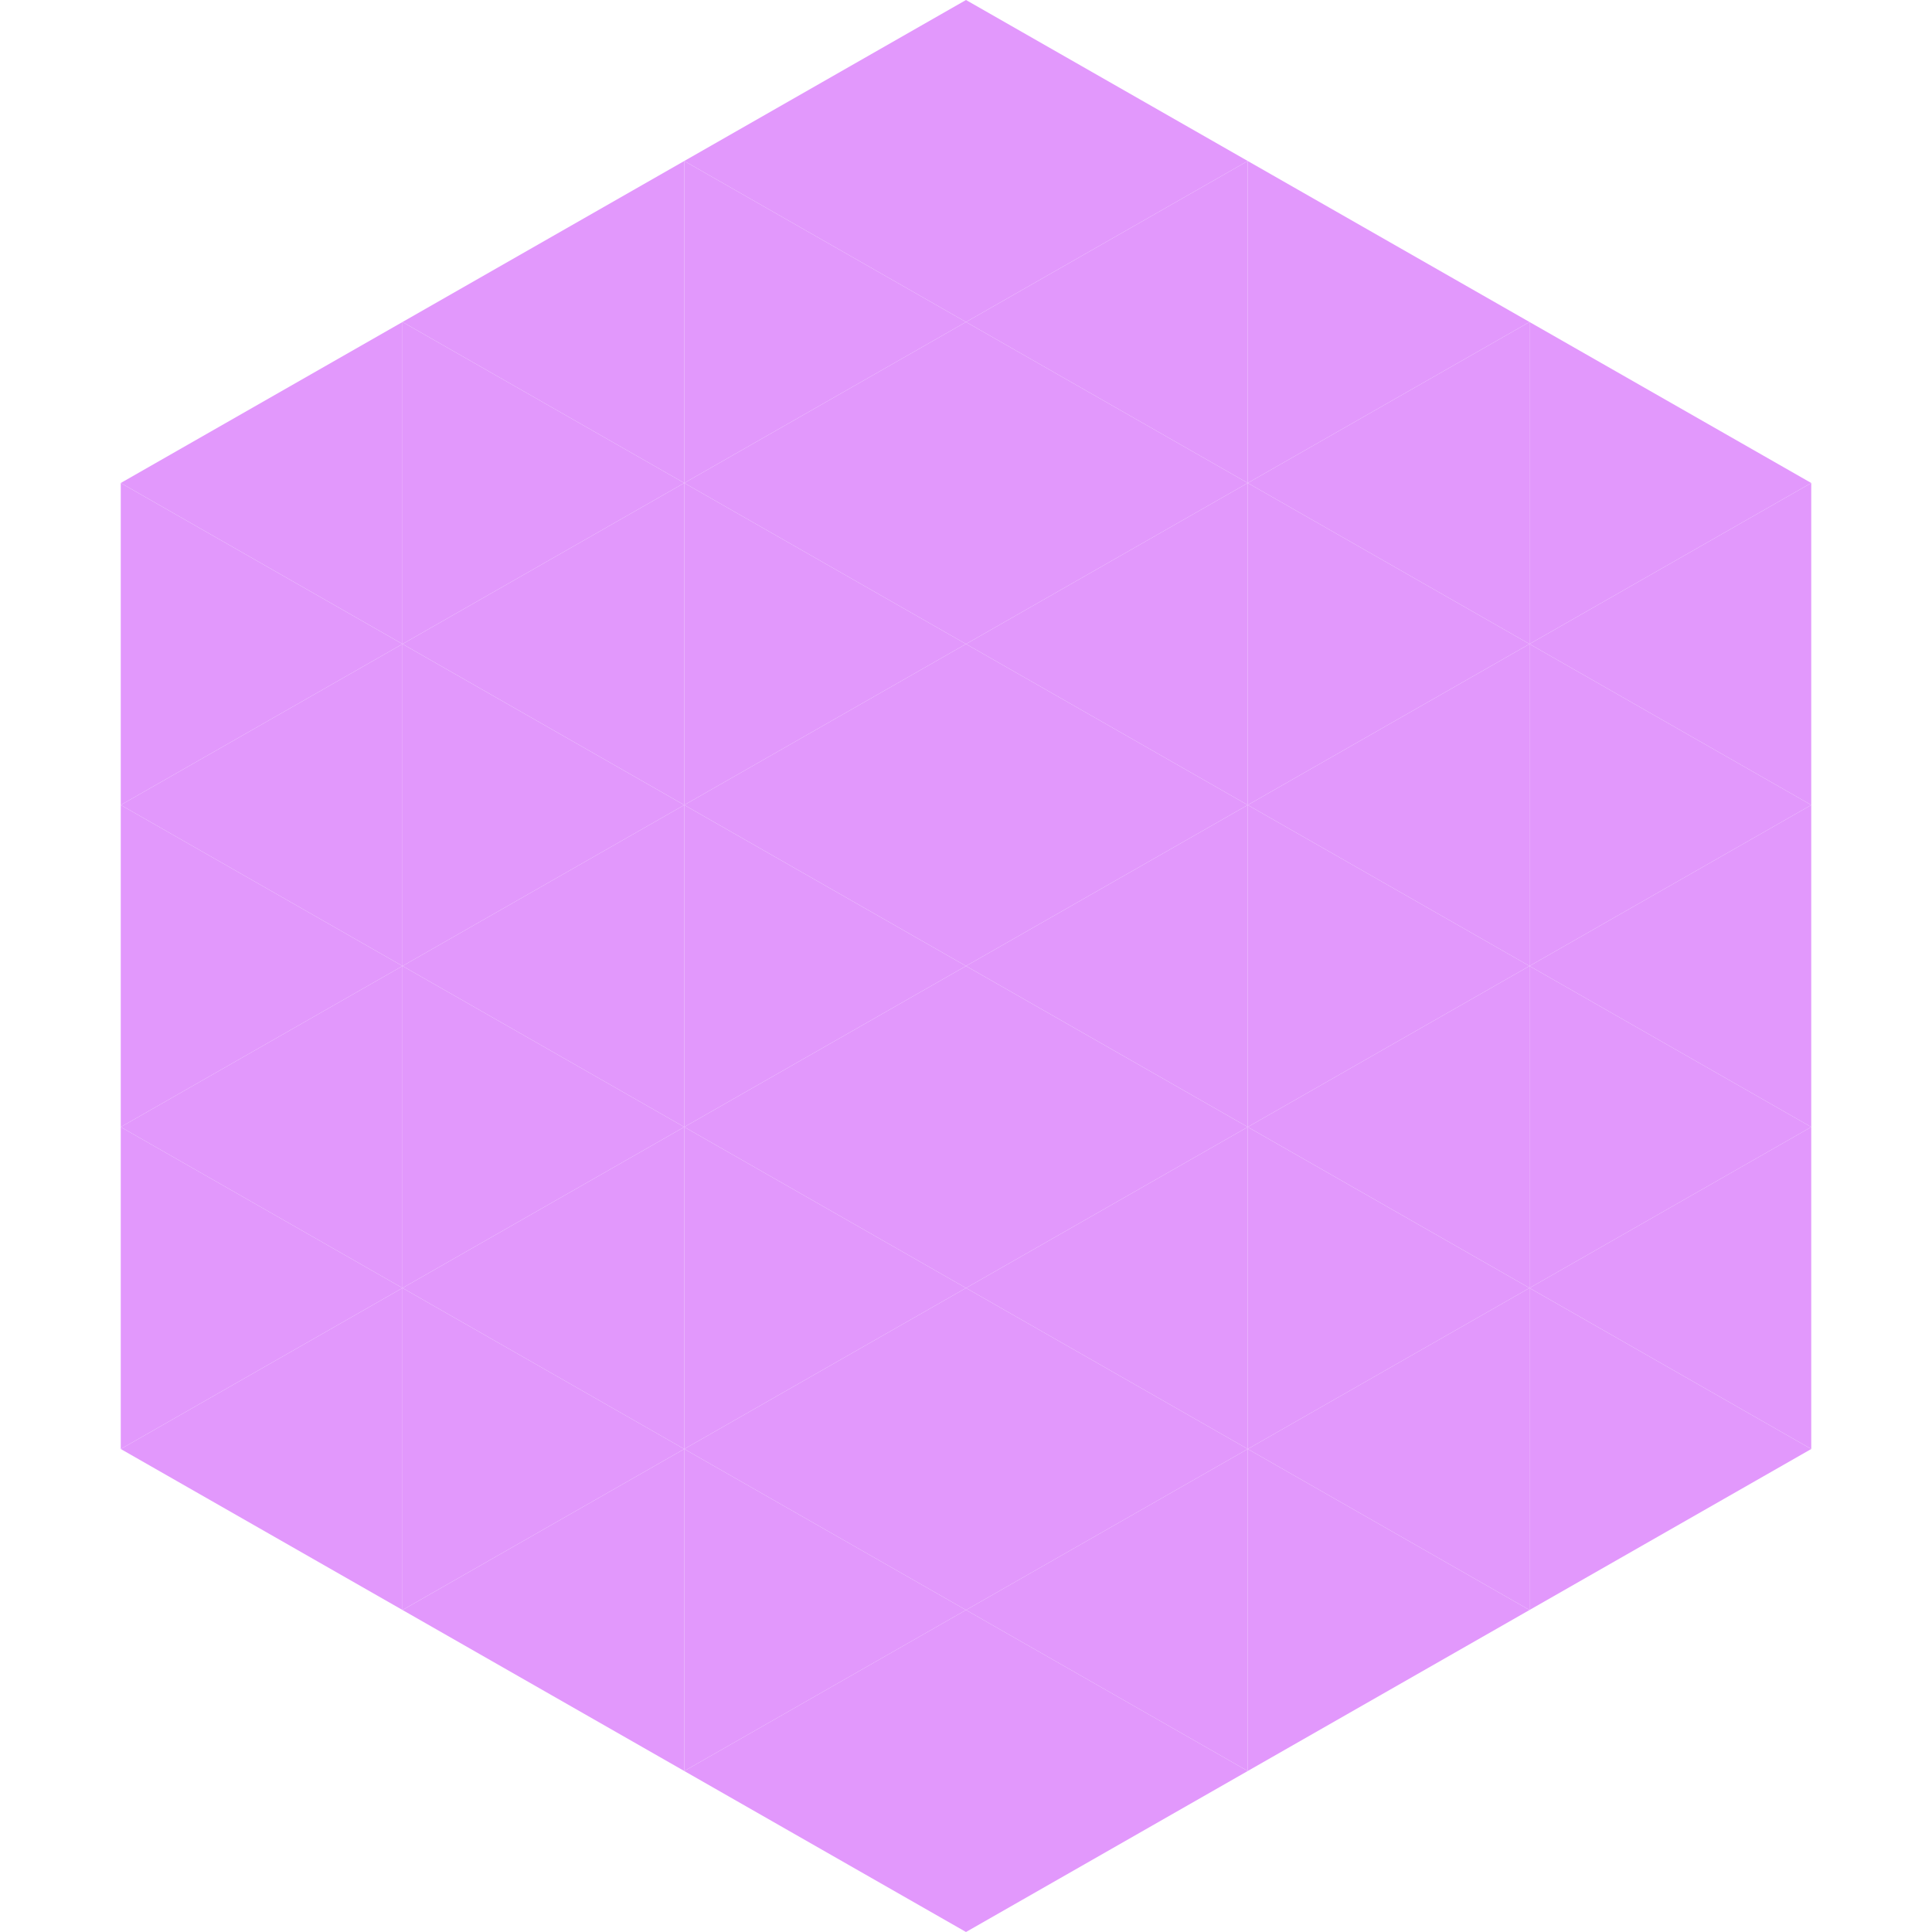 <?xml version="1.0"?>
<!-- Generated by SVGo -->
<svg width="240" height="240"
     xmlns="http://www.w3.org/2000/svg"
     xmlns:xlink="http://www.w3.org/1999/xlink">
<polygon points="50,40 15,60 50,80" style="fill:rgb(226,152,252)" />
<polygon points="190,40 225,60 190,80" style="fill:rgb(226,152,252)" />
<polygon points="15,60 50,80 15,100" style="fill:rgb(226,152,252)" />
<polygon points="225,60 190,80 225,100" style="fill:rgb(226,152,252)" />
<polygon points="50,80 15,100 50,120" style="fill:rgb(226,152,252)" />
<polygon points="190,80 225,100 190,120" style="fill:rgb(226,152,252)" />
<polygon points="15,100 50,120 15,140" style="fill:rgb(226,152,252)" />
<polygon points="225,100 190,120 225,140" style="fill:rgb(226,152,252)" />
<polygon points="50,120 15,140 50,160" style="fill:rgb(226,152,252)" />
<polygon points="190,120 225,140 190,160" style="fill:rgb(226,152,252)" />
<polygon points="15,140 50,160 15,180" style="fill:rgb(226,152,252)" />
<polygon points="225,140 190,160 225,180" style="fill:rgb(226,152,252)" />
<polygon points="50,160 15,180 50,200" style="fill:rgb(226,152,252)" />
<polygon points="190,160 225,180 190,200" style="fill:rgb(226,152,252)" />
<polygon points="15,180 50,200 15,220" style="fill:rgb(255,255,255); fill-opacity:0" />
<polygon points="225,180 190,200 225,220" style="fill:rgb(255,255,255); fill-opacity:0" />
<polygon points="50,0 85,20 50,40" style="fill:rgb(255,255,255); fill-opacity:0" />
<polygon points="190,0 155,20 190,40" style="fill:rgb(255,255,255); fill-opacity:0" />
<polygon points="85,20 50,40 85,60" style="fill:rgb(226,152,252)" />
<polygon points="155,20 190,40 155,60" style="fill:rgb(226,152,252)" />
<polygon points="50,40 85,60 50,80" style="fill:rgb(226,152,252)" />
<polygon points="190,40 155,60 190,80" style="fill:rgb(226,152,252)" />
<polygon points="85,60 50,80 85,100" style="fill:rgb(226,152,252)" />
<polygon points="155,60 190,80 155,100" style="fill:rgb(226,152,252)" />
<polygon points="50,80 85,100 50,120" style="fill:rgb(226,152,252)" />
<polygon points="190,80 155,100 190,120" style="fill:rgb(226,152,252)" />
<polygon points="85,100 50,120 85,140" style="fill:rgb(226,152,252)" />
<polygon points="155,100 190,120 155,140" style="fill:rgb(226,152,252)" />
<polygon points="50,120 85,140 50,160" style="fill:rgb(226,152,252)" />
<polygon points="190,120 155,140 190,160" style="fill:rgb(226,152,252)" />
<polygon points="85,140 50,160 85,180" style="fill:rgb(226,152,252)" />
<polygon points="155,140 190,160 155,180" style="fill:rgb(226,152,252)" />
<polygon points="50,160 85,180 50,200" style="fill:rgb(226,152,252)" />
<polygon points="190,160 155,180 190,200" style="fill:rgb(226,152,252)" />
<polygon points="85,180 50,200 85,220" style="fill:rgb(226,152,252)" />
<polygon points="155,180 190,200 155,220" style="fill:rgb(226,152,252)" />
<polygon points="120,0 85,20 120,40" style="fill:rgb(226,152,252)" />
<polygon points="120,0 155,20 120,40" style="fill:rgb(226,152,252)" />
<polygon points="85,20 120,40 85,60" style="fill:rgb(226,152,252)" />
<polygon points="155,20 120,40 155,60" style="fill:rgb(226,152,252)" />
<polygon points="120,40 85,60 120,80" style="fill:rgb(226,152,252)" />
<polygon points="120,40 155,60 120,80" style="fill:rgb(226,152,252)" />
<polygon points="85,60 120,80 85,100" style="fill:rgb(226,152,252)" />
<polygon points="155,60 120,80 155,100" style="fill:rgb(226,152,252)" />
<polygon points="120,80 85,100 120,120" style="fill:rgb(226,152,252)" />
<polygon points="120,80 155,100 120,120" style="fill:rgb(226,152,252)" />
<polygon points="85,100 120,120 85,140" style="fill:rgb(226,152,252)" />
<polygon points="155,100 120,120 155,140" style="fill:rgb(226,152,252)" />
<polygon points="120,120 85,140 120,160" style="fill:rgb(226,152,252)" />
<polygon points="120,120 155,140 120,160" style="fill:rgb(226,152,252)" />
<polygon points="85,140 120,160 85,180" style="fill:rgb(226,152,252)" />
<polygon points="155,140 120,160 155,180" style="fill:rgb(226,152,252)" />
<polygon points="120,160 85,180 120,200" style="fill:rgb(226,152,252)" />
<polygon points="120,160 155,180 120,200" style="fill:rgb(226,152,252)" />
<polygon points="85,180 120,200 85,220" style="fill:rgb(226,152,252)" />
<polygon points="155,180 120,200 155,220" style="fill:rgb(226,152,252)" />
<polygon points="120,200 85,220 120,240" style="fill:rgb(226,152,252)" />
<polygon points="120,200 155,220 120,240" style="fill:rgb(226,152,252)" />
<polygon points="85,220 120,240 85,260" style="fill:rgb(255,255,255); fill-opacity:0" />
<polygon points="155,220 120,240 155,260" style="fill:rgb(255,255,255); fill-opacity:0" />
</svg>
